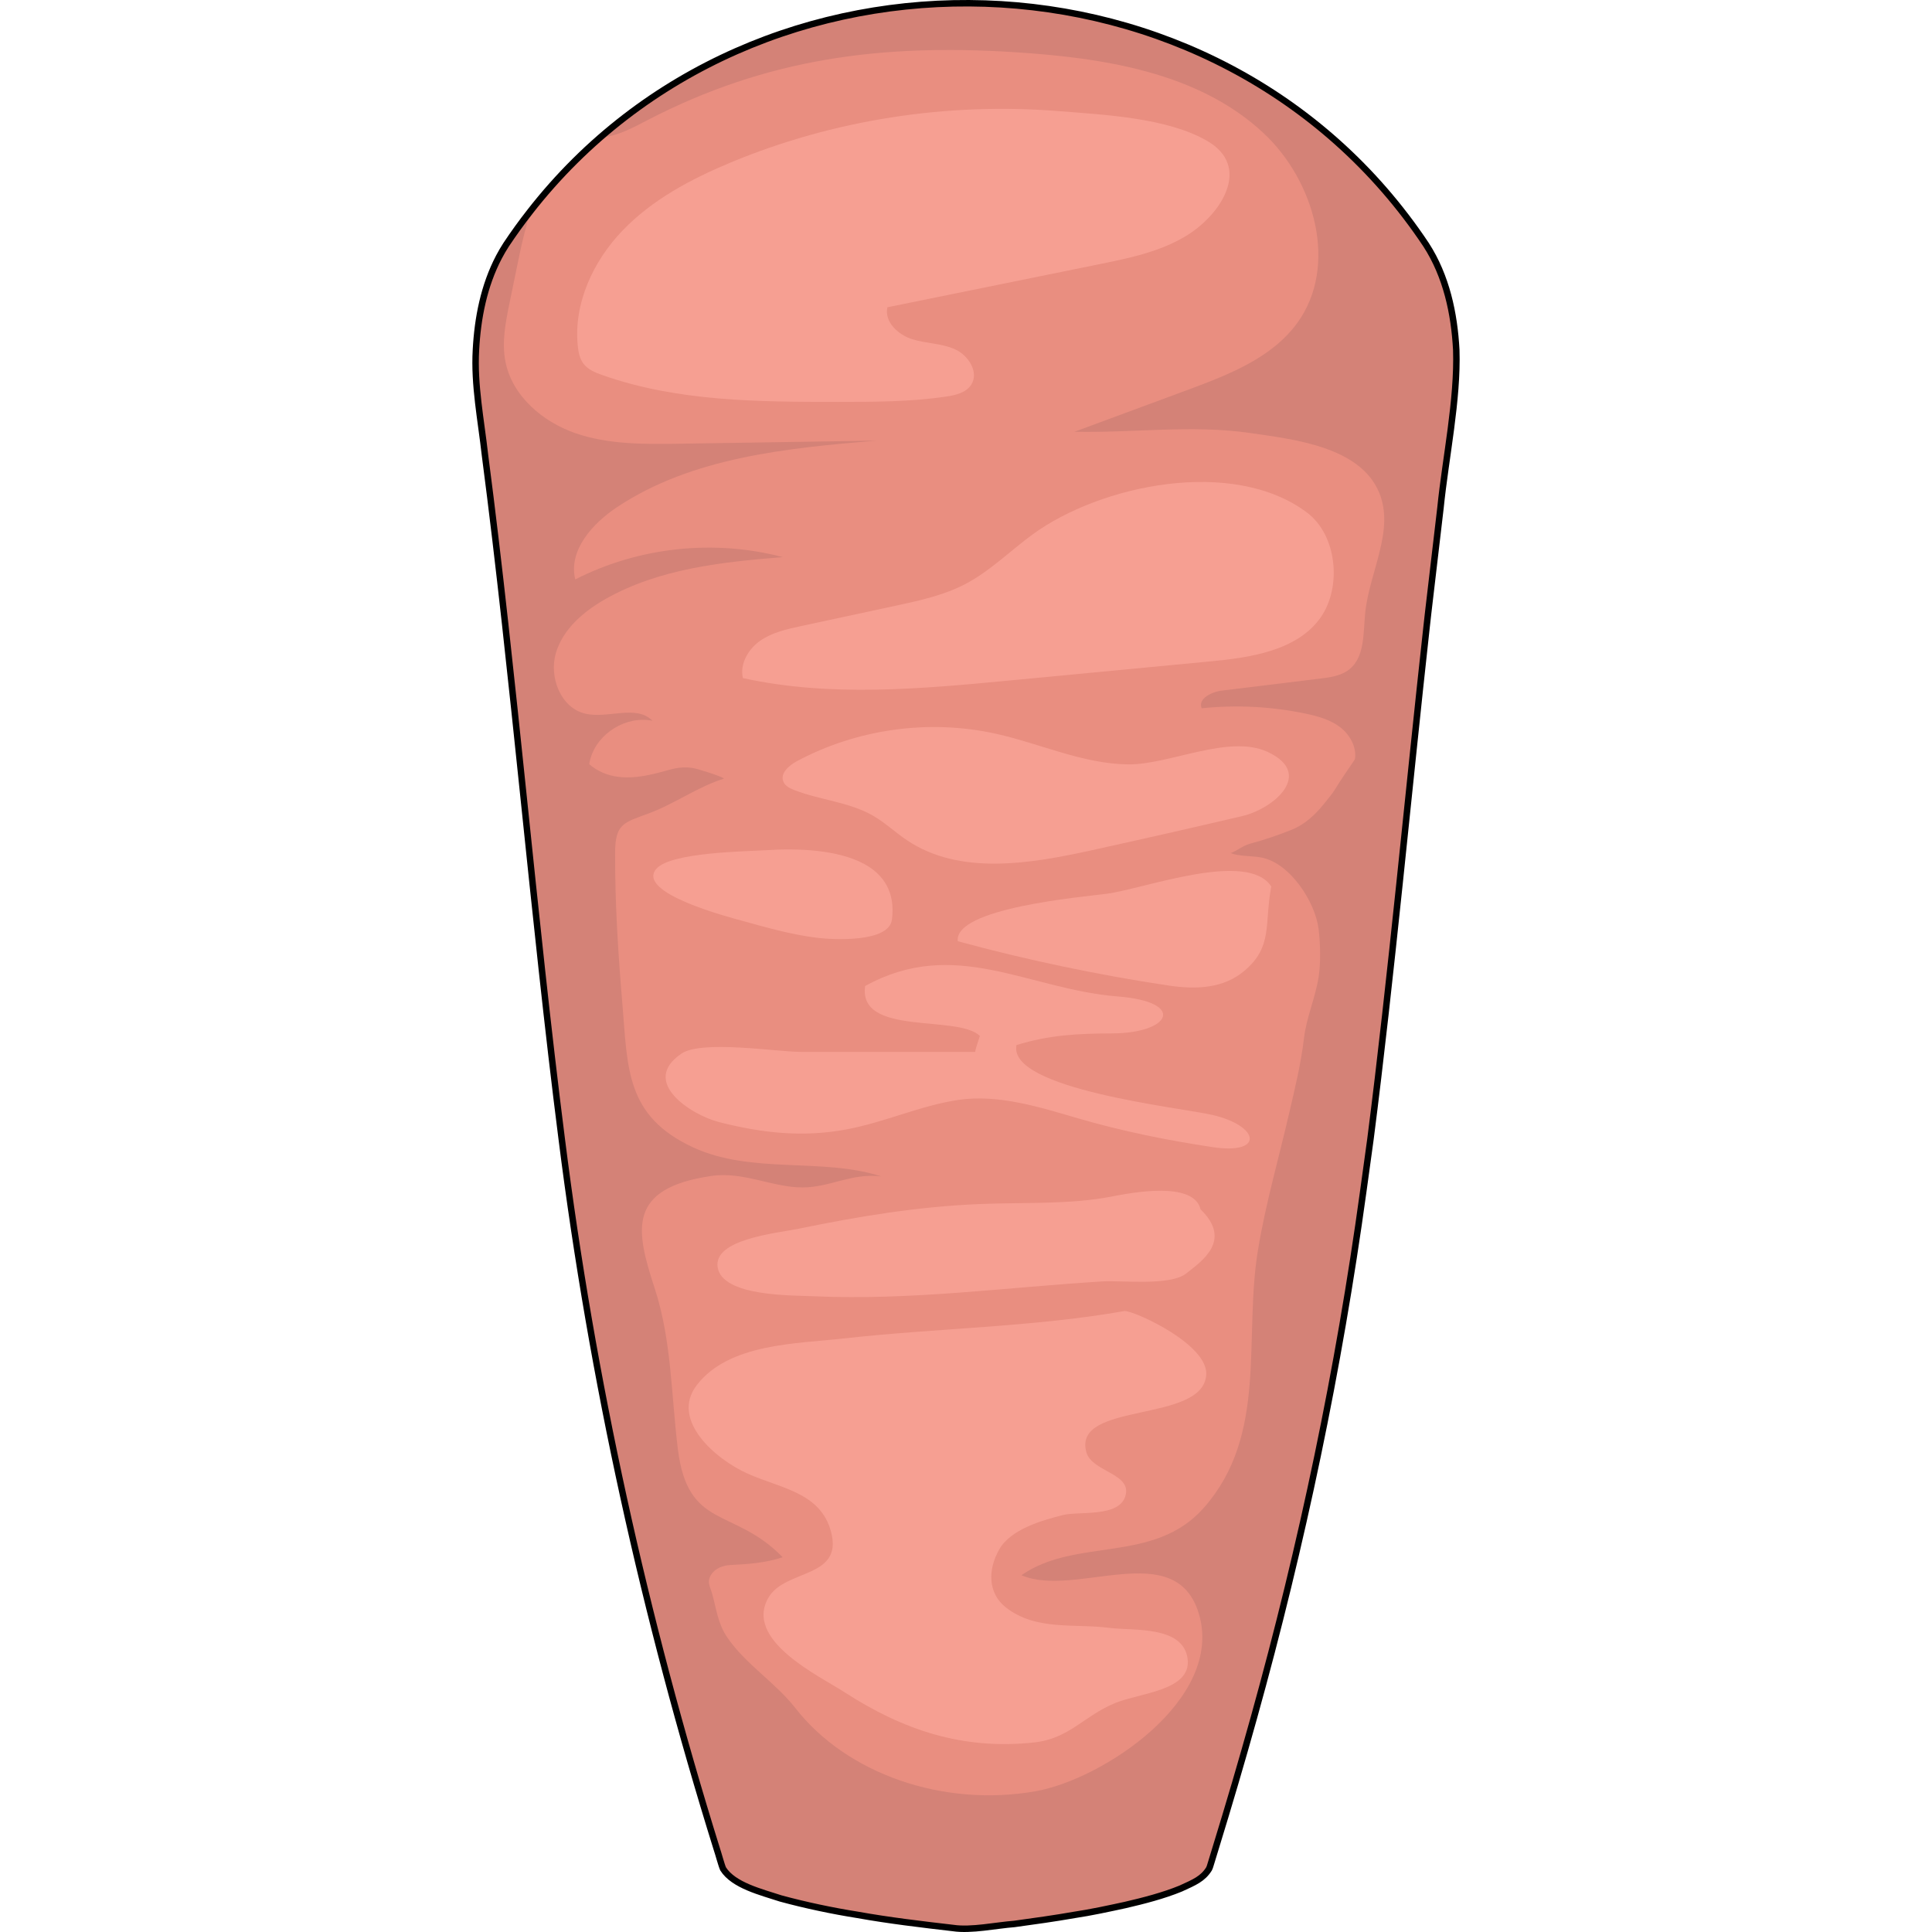 <?xml version="1.0" encoding="utf-8"?>
<!-- Created by: Science Figures, www.sciencefigures.org, Generator: Science Figures Editor -->
<svg version="1.1" id="Camada_1" xmlns="http://www.w3.org/2000/svg" xmlns:xlink="http://www.w3.org/1999/xlink" 
	 width="800px" height="800px" viewBox="0 0 152.706 298.827" enable-background="new 0 0 152.706 298.827"
	 xml:space="preserve">
<g>
	<path fill="#E98E80" d="M150.306,73.902c-0.21,1.57-0.41,3.12-0.56,4.63c-0.4,3.5-1.17,9.93-1.68,14.27
		c-0.09,0.74-0.16,1.42-0.23,2.01c-0.08,0.74-0.17,1.49-0.25,2.24c-0.55,4.99-1.1,10.16-1.65,15.43
		c-0.64,6.07-1.28,12.27-1.93,18.49c-0.06,0.54-0.11,1.07-0.17,1.61c-0.06,0.63-0.13,1.25-0.19,1.87c-0.48,4.6-0.97,9.21-1.47,13.76
		c-0.13,1.19-0.26,2.37-0.39,3.55c-0.1,0.91-0.2,1.81-0.3,2.72c-0.21,1.86-0.41,3.72-0.63,5.57c-0.04,0.4-0.09,0.8-0.14,1.2
		c-0.58,5.12-1.18,10.11-1.8,14.92l-1.12,8.14c-0.19,1.36-0.38,2.72-0.58,4.07c-0.26,1.771-0.52,3.54-0.8,5.3
		c-0.04,0.27-0.08,0.54-0.12,0.82c-0.32,2.02-0.65,4.05-0.98,6.08c-0.29,1.78-0.59,3.55-0.91,5.33c-0.4,2.3-0.81,4.59-1.23,6.88
		c-0.24,1.3-0.49,2.61-0.74,3.91c-0.5,2.6-1.021,5.19-1.56,7.79c-0.27,1.3-0.54,2.6-0.82,3.9c-0.34,1.58-0.68,3.15-1.03,4.73
		c-0.3,1.36-0.61,2.71-0.92,4.07c-0.63,2.77-1.29,5.54-1.96,8.32c-1.64,6.74-3.39,13.46-5.26,20.16c-1.12,4.03-2.3,8.12-3.52,12.2
		c-0.4,1.36-0.81,2.72-1.22,4.07c-0.4,1.36-0.81,2.72-1.23,4.07l-0.62,2.03c-0.12,0.34-0.18,0.68-0.35,1.02
		c-0.03,0.04-0.05,0.08-0.08,0.12c-0.03,0.05-0.07,0.11-0.1,0.16c-0.19,0.26-0.39,0.5-0.61,0.71l-0.03,0.03
		c-0.01,0.01-0.02,0.02-0.03,0.02c-0.48,0.46-1.04,0.81-1.72,1.15c-0.13,0.07-0.25,0.14-0.39,0.2c-0.4,0.19-0.84,0.4-1.33,0.62
		c-0.03,0.01-0.07,0.02-0.11,0.04l-0.14,0.06c-0.28,0.11-0.56,0.22-0.85,0.33l-0.33,0.12c-0.14,0.05-0.29,0.11-0.46,0.16
		c-0.34,0.12-0.72,0.23-1.1,0.35l-1.34,0.42l-0.09,0.03l-0.21,0.06l-0.54,0.14l-1.41,0.37c-0.63,0.16-1.26,0.31-1.88,0.45
		l-0.22,0.05l-0.92,0.2c-0.85,0.19-1.73,0.37-2.63,0.56l-0.36,0.07l-0.99,0.19l-0.38,0.07l-0.28,0.06l-0.77,0.13
		c0,0-0.29,0.05-0.62,0.1c-0.08,0.02-0.17,0.03-0.26,0.05c-0.34,0.05-0.64,0.1-0.65,0.1l-3.06,0.51l-0.38,0.06
		c-0.38,0.05-0.76,0.11-1.14,0.17l-0.13,0.02l-1.83,0.26l-1.84,0.25c0,0-0.23,0.03-0.45,0.06c-0.06,0.01-0.12,0.02-0.17,0.03
		c-0.16,0.02-0.29,0.04-0.3,0.04l-0.06,0.01c-1.04,0.08-2.21,0.24-3.43,0.4l-0.26,0.03l-1.71,0.19c-0.18,0.02-0.36,0.04-0.54,0.04
		c-0.25,0.03-0.49,0.04-0.74,0.05c-0.23,0.02-0.45,0.02-0.67,0.02c-0.71,0.02-1.39-0.01-2.01-0.11h-0.04l-1.8-0.21
		c-1.83-0.21-3.71-0.44-5.59-0.69l-0.82-0.11l-1.84-0.26c-0.55-0.08-1.1-0.16-1.65-0.25l-0.04-0.01l-2.75-0.46l-0.27-0.04
		l-1.53-0.25c-0.47-0.09-0.95-0.17-1.43-0.26l-2.19-0.43l-0.41-0.08l-2.3-0.51l-0.16-0.04c-0.82-0.19-1.63-0.38-2.43-0.59
		l-1.46-0.38c-0.37-0.12-0.771-0.25-1.17-0.37c-0.62-0.2-1.26-0.4-1.9-0.61c-0.04-0.01-0.08-0.02-0.12-0.04
		c-0.33-0.12-0.66-0.24-0.98-0.37l-0.34-0.14c-0.77-0.29-1.52-0.63-2.18-1.04c-0.2-0.12-0.39-0.24-0.56-0.35
		c-0.03-0.02-0.05-0.04-0.07-0.05c-0.65-0.46-1.19-0.99-1.58-1.61c-0.07-0.16-0.16-0.42-0.26-0.74c-0.03-0.09-0.06-0.19-0.09-0.28
		l-0.23-0.76l-0.17-0.56c-0.09-0.3-0.16-0.55-0.22-0.71c-0.42-1.35-0.84-2.71-1.25-4.07c-0.1-0.34-0.21-0.69-0.31-1.03
		c-0.31-1.01-0.61-2.02-0.91-3.04c-0.8-2.71-1.59-5.42-2.36-8.13c-0.38-1.36-0.76-2.71-1.14-4.07c-0.18-0.65-0.36-1.3-0.54-1.95
		c-0.44-1.59-0.87-3.18-1.29-4.78c-4.82-18.14-8.84-36.48-12.04-54.95c-0.2-1.14-0.39-2.27-0.58-3.41c0-0.02-0.01-0.04-0.01-0.06
		c-0.21-1.34-0.43-2.67-0.64-4.01c-0.22-1.36-0.43-2.71-0.64-4.07c-0.21-1.35-0.41-2.71-0.61-4.06c-0.55-3.68-1.05-7.36-1.52-11.05
		c-0.05-0.39-0.1-0.77-0.15-1.16c-0.12-0.91-0.23-1.82-0.35-2.74l-0.13-1.05c-0.91-7.31-1.76-14.78-2.59-22.32
		c-0.24-2.14-0.47-4.29-0.69-6.43c-0.13-1.19-0.25-2.38-0.38-3.57c-0.01-0.17-0.03-0.34-0.05-0.5c-0.17-1.6-0.34-3.2-0.51-4.81
		c-0.29-2.7-0.57-5.4-0.85-8.11l-0.35-3.36c-0.02-0.16-0.03-0.31-0.05-0.47c-0.9-8.73-1.82-17.47-2.78-26.1l-0.02-0.21
		c-0.11-1.05-0.23-2.09-0.35-3.14l-0.02-0.17c-0.32-2.86-0.65-5.71-0.98-8.54c-0.14-1.19-0.28-2.37-0.42-3.55
		c-0.01,0-0.01-0.01-0.01-0.01c-0.43-3.59-0.87-7.16-1.34-10.69c-0.61-5.43-1.71-10.85-1.4-16.28c0.08-1.61,0.25-3.23,0.51-4.84
		v-0.01c0.09-0.54,0.18-1.08,0.29-1.61c0.11-0.56,0.24-1.11,0.39-1.67c0.18-0.68,0.38-1.36,0.6-2.04c0.18-0.55,0.38-1.1,0.6-1.65
		c0.02-0.04,0.03-0.09,0.05-0.13c0.33-0.82,0.7-1.63,1.12-2.42c0.34-0.65,0.71-1.28,1.11-1.9c0.08-0.13,0.17-0.25,0.26-0.38
		c0,0,0,0,0-0.01c1.09-1.62,2.22-3.18,3.41-4.69c0-0.01,0.01-0.02,0.02-0.03c0.06-0.07,0.11-0.14,0.17-0.21
		c3.27-4.17,6.87-7.94,10.72-11.28c29.64-25.81,74.62-27.5,106.34-5.29c7.6,5.3,14.42,11.98,20.1,20.04
		c0.43,0.61,0.85,1.23,1.27,1.85c1.26,1.96,2.22,4.06,2.92,6.23c1.06,3.24,1.57,6.67,1.75,10.04
		C152.386,60.381,151.196,67.352,150.306,73.902z"/>
	<path fill="#D48277" d="M12.926,100.981c-1.11,3.72,0.72,8.47,4.49,9.39c3.5,0.86,7.92-1.46,10.44,1.11
		c-4.05-0.82-8.49,1.91-9.6,5.89c-0.88,3.19,0.2,6.63-0.41,9.88c-0.77,4.09-4.66,6.98-8.72,7.5c-0.29-2.7-0.57-5.4-0.85-8.11
		l-0.35-3.36c-0.02-0.16-0.03-0.31-0.05-0.47c-0.9-8.73-1.82-17.47-2.78-26.1l-0.02-0.21c-0.11-1.05-0.23-2.09-0.35-3.14l-0.02-0.17
		c-0.32-2.86-0.65-5.71-0.98-8.54c-0.14-1.19-0.28-2.37-0.42-3.55c-0.01,0-0.01-0.01-0.01-0.01c-0.43-3.59-0.87-7.16-1.34-10.69
		c-0.61-5.43-1.71-10.85-1.4-16.28c0.08-1.61,0.25-3.23,0.51-4.84v-0.01c0.09-0.54,0.18-1.08,0.29-1.61
		c0.11-0.56,0.24-1.11,0.39-1.67c0.18-0.68,0.38-1.36,0.6-2.04c0.18-0.55,0.38-1.1,0.6-1.65c0.02-0.04,0.03-0.09,0.05-0.13
		c0.33-0.82,0.7-1.63,1.12-2.42c0.34-0.65,0.71-1.28,1.11-1.9c0.08-0.13,0.17-0.25,0.26-0.38c0,0,0,0,0-0.01
		c1.09-1.62,2.22-3.18,3.41-4.69c0-0.01,0.01-0.02,0.02-0.03c0.06-0.07,0.11-0.14,0.17-0.21c-0.73,2.23-1.32,4.55-1.83,7.02
		l-1.5,7.29c-0.61,2.98-1.22,6.04-0.65,9.03c1.01,5.32,5.71,9.35,10.83,11.13c5.13,1.77,10.68,1.71,16.11,1.63
		c10.14-0.16,20.28-0.32,30.43-0.479c-13.9,1.17-28.45,2.57-40.07,10.27c-3.84,2.55-7.59,6.73-6.49,11.2
		c9.8-5.01,21.46-6.26,32.1-3.45c-9.43,0.75-19.16,1.8-27.39,6.46C17.246,94.542,14.036,97.262,12.926,100.981z"/>
	<path fill="#D48277" d="M150.306,73.902c-0.21,1.57-0.41,3.12-0.56,4.63c-0.4,3.5-1.17,9.93-1.68,14.27
		c-0.09,0.74-0.16,1.42-0.23,2.01c-0.08,0.74-0.17,1.49-0.25,2.24c-0.55,4.99-1.1,10.16-1.65,15.43
		c-0.64,6.07-1.28,12.27-1.93,18.49c-2.81-1.66-5.55-4.89-7.27-6.63c-0.67-0.69-1.36-1.45-1.51-2.4c-0.23-1.49,0.91-2.82,1.24-4.29
		c0.42-1.93-0.66-3.94-2.21-5.15c-1.56-1.2-3.53-1.74-5.46-2.14c-5.24-1.09-10.66-1.36-15.99-0.81c-0.62-1.5,1.55-2.55,3.16-2.74
		c5.05-0.62,10.09-1.23,15.14-1.85c1.57-0.19,3.23-0.41,4.49-1.39c2.47-1.93,2.19-5.65,2.5-8.77c0.64-6.32,4.6-12.75,2.16-18.61
		c-2.97-7.16-13.34-8.25-19.98-9.22c-8.95-1.3-18.15,0.01-27.14-0.19c5.88-2.17,11.77-4.35,17.65-6.53
		c6.25-2.32,12.87-4.9,16.8-10.29c6.4-8.8,2.73-21.96-5.22-29.38c-10.11-9.44-24.85-11.65-38.65-12.52
		c-20.53-1.28-38.13,0.94-56.63,10.52c-2.31,1.2-4.67,2.51-7.26,2.67c-0.01,0-0.01,0-0.02,0c29.64-25.81,74.62-27.5,106.34-5.29
		c7.6,5.3,14.42,11.98,20.1,20.04c1.54,2.61,2.93,5.31,4.19,8.08c1.06,3.24,1.57,6.67,1.75,10.04
		C152.386,60.381,151.196,67.352,150.306,73.902z"/>
	<path fill="#D48277" d="M148.064,92.802c-0.09,0.74-0.16,1.42-0.23,2.01c-0.08,0.74-0.17,1.49-0.25,2.24
		c-0.55,4.99-1.1,10.16-1.65,15.43c-0.69,6.59-1.39,13.34-2.1,20.1c-0.06,0.63-0.13,1.25-0.19,1.87c-0.48,4.6-0.97,9.21-1.47,13.76
		c-0.39,2.06-0.46,4.2-0.69,6.27c-0.21,1.86-0.41,3.72-0.63,5.57c-0.04,0.4-0.09,0.8-0.14,1.2c-0.26,2.26-0.53,4.52-0.81,6.78
		l-1.01,8.14l-1.12,8.14c-0.18,1.36-0.37,2.71-0.56,4.07c-0.26,1.771-0.52,3.54-0.8,5.3c-0.04,0.27-0.08,0.54-0.12,0.82
		c-0.32,2.02-0.65,4.05-0.98,6.08c-0.29,1.78-0.59,3.55-0.91,5.33c-0.4,2.3-0.81,4.59-1.23,6.88c-0.24,1.3-0.49,2.61-0.74,3.91
		c-0.5,2.6-1.02,5.19-1.56,7.79c-0.27,1.3-0.54,2.6-0.82,3.9c-0.34,1.58-0.68,3.15-1.03,4.73c-0.3,1.36-0.61,2.71-0.92,4.07
		c-0.63,2.77-1.29,5.54-1.96,8.32c-1.65,6.72-3.41,13.44-5.28,20.16c-1.13,4.06-2.3,8.14-3.5,12.2c-0.4,1.36-0.81,2.72-1.22,4.07
		l-1.24,4.07l-0.62,2.03c-0.12,0.34-0.18,0.68-0.35,1.02c-0.02,0.04-0.04,0.08-0.07,0.12c-0.03,0.05-0.07,0.11-0.1,0.16
		c-0.15,0.24-0.36,0.48-0.61,0.71l-0.03,0.03c-0.01,0.01-0.02,0.02-0.03,0.02c-0.45,0.39-1.01,0.77-1.72,1.15
		c-0.13,0.07-0.25,0.14-0.39,0.2c-0.4,0.21-0.84,0.41-1.33,0.62c-0.03,0.01-0.07,0.02-0.11,0.04l-0.14,0.06l-0.48,0.2l-0.37,0.13
		l-0.33,0.12c-0.14,0.05-0.29,0.11-0.46,0.16c-0.34,0.12-0.72,0.23-1.1,0.35l-1.34,0.42l-0.09,0.03l-0.21,0.06l-0.54,0.14
		l-1.41,0.37l-0.98,0.25l-0.9,0.2l-0.22,0.05l-0.92,0.2l-1.38,0.31l-1.25,0.25l-0.36,0.07l-0.99,0.19l-0.38,0.07l-0.28,0.06
		l-0.77,0.13c0,0-0.29,0.05-0.62,0.1c-0.08,0.02-0.17,0.03-0.26,0.05c-0.34,0.05-0.64,0.1-0.65,0.1l-3.06,0.51l-0.38,0.06
		l-0.38,0.07l-0.76,0.1l-0.13,0.02l-1.83,0.26l-1.84,0.25c0,0-0.229,0.03-0.45,0.06c-0.06,0.01-0.12,0.02-0.17,0.03
		c-0.16,0.02-0.29,0.04-0.3,0.04l-0.06,0.01l-1,0.12l-2.43,0.28l-0.26,0.03l-1.71,0.19c-0.18,0.02-0.36,0.04-0.54,0.04
		c-0.25,0.03-0.49,0.04-0.74,0.05c-0.23,0.02-0.45,0.02-0.67,0.02c-0.69,0-1.36-0.04-2.01-0.11h-0.04l-1.8-0.21l-2.59-0.29
		l-1.07-0.13l-0.92-0.13l-1.01-0.14l-0.82-0.11l-1.84-0.26l-0.89-0.12l-0.76-0.13l-0.04-0.01l-2.75-0.46l-0.27-0.04l-1.53-0.25
		l-0.77-0.13l-0.66-0.13l-2.19-0.43l-0.41-0.08l-2.3-0.51l-0.16-0.04l-0.95-0.21l-0.99-0.25l-0.49-0.13l-1.46-0.38l-1.17-0.37
		l-0.47-0.14c-0.5-0.15-1.02-0.31-1.43-0.47c-0.04-0.01-0.08-0.02-0.12-0.04l-0.71-0.25l-0.27-0.12l-0.34-0.14
		c-0.85-0.35-1.57-0.7-2.18-1.04c-0.2-0.12-0.39-0.24-0.56-0.35c-0.03-0.02-0.05-0.04-0.07-0.05c-0.29-0.2-0.54-0.39-0.77-0.59
		c-0.38-0.34-0.65-0.68-0.82-1.02c-0.12-0.25-0.18-0.49-0.25-0.74c-0.03-0.09-0.06-0.19-0.09-0.28l-0.23-0.76l-0.17-0.56l-0.23-0.71
		l-1.24-4.07c-0.1-0.34-0.21-0.69-0.31-1.03c-0.31-1.01-0.61-2.02-0.91-3.04c-0.8-2.71-1.59-5.42-2.36-8.13
		c-0.38-1.36-0.76-2.71-1.14-4.07c-0.18-0.65-0.36-1.3-0.54-1.95c-0.44-1.59-0.87-3.18-1.29-4.78c-2.3-8.61-4.42-17.21-6.32-25.82
		c-2.16-9.7-4.07-19.42-5.72-29.13c-0.2-1.14-0.39-2.27-0.58-3.41c0-0.02-0.01-0.04-0.01-0.06c-0.21-1.34-0.43-2.67-0.64-4.01
		c-0.22-1.36-0.43-2.71-0.64-4.07c-0.21-1.35-0.41-2.71-0.61-4.06c-0.19-1.36-0.38-2.71-0.56-4.07l-0.96-6.98l-0.16-1.16l-0.34-2.74
		l-0.13-1.05l-0.54-4.35c-0.74-5.99-1.41-11.98-2.05-17.97c-0.24-2.14-0.47-4.29-0.69-6.43c-0.13-1.19-0.25-2.38-0.38-3.57
		c-0.01-0.17-0.03-0.34-0.05-0.5c-0.14-1.36-0.28-2.71-0.42-4.07l-0.94-8.85l-0.35-3.36c-0.02-0.16-0.03-0.31-0.05-0.47
		c-0.9-8.73-1.82-17.47-2.78-26.1l-0.02-0.21c-0.11-1.05-0.23-2.09-0.35-3.14l-0.02-0.17c-0.32-2.86-0.65-5.71-0.98-8.54
		c-0.14-1.19-0.28-2.37-0.42-3.55c0.05,0.11,0.1,0.21,0.15,0.31c3.01,6.02,3.94,13.46,6.06,19.79c1.17,3.51,3.06,6.96,4.57,10.42
		c1.29,2.95,2.2,5.55,5.01,7.32c2.89,1.81,6.32,1.44,9.57,0.61c2.07-0.53,3.36-1.08,5.4-0.77c0.76,0.11,4.54,1.3,4.86,1.65
		c-3.87,1.17-7.66,3.9-11.57,5.35c-3.89,1.45-5.26,1.57-5.27,6.11c-0.02,7.99,0.47,15.55,1.13,23.45
		c0.83,9.92,0.5,17.29,10.93,22.12c9.1,4.21,19.96,1.53,29.1,4.49c-4.6-0.55-7.91,1.71-12.17,1.71c-4.68,0-9.16-2.51-14.15-1.77
		c-12.99,1.93-11.7,8.28-8.71,17.4c2.61,8.01,2.53,16.32,3.57,24.79c1.55,12.64,8.62,8.96,16.22,16.78
		c-2.632,0.877-5.317,1.062-8.062,1.202c-1.147,0.059-2.355,0.478-2.998,1.488c-0.715,1.124-0.186,1.779,0.128,2.882
		c0.694,2.441,0.88,4.658,2.362,6.83c2.845,4.17,7.42,6.944,10.54,10.937c7.98,10.21,22.86,15.35,37.11,12.86
		c10.44-1.82,29.24-14.26,25.29-27.46c-3.58-11.97-19.14-2.35-27.44-5.96c8.47-5.91,20.51-1.69,28.21-10.43
		c9.99-11.35,6.09-26.2,8.39-39.97c1.17-7.07,3.17-13.98,4.78-20.95c0.89-3.83,1.85-7.73,2.31-11.64c0.39-3.34,1.75-6.23,2.27-9.521
		c0.35-2.2,0.27-5.24,0-7.45c-0.526-4.18-4.414-10.224-8.89-11.056c-1.467-0.273-3.334-0.142-4.711-0.673
		c1.034-0.374,1.844-1.144,3.043-1.466c2.202-0.592,4.344-1.319,6.441-2.166c2.001-0.808,3.599-2.317,4.921-3.95
		c0.571-0.706,1.314-1.575,1.781-2.349c1.713-2.837,3.897-5.532,5.446-8.591c1.55-3.07,4.01-5.73,5.12-9.01
		c0.89-2.63,0.93-5.69,2.3-8.22C146.974,95.032,147.544,93.932,148.064,92.802z"/>
	<path fill="#D48277" d="M8.934,32.772h-0.04c0-0.01,0.01-0.02,0.02-0.03C8.924,32.751,8.924,32.762,8.934,32.772z"/>
	<path fill="#F69F92" d="M123.568,137.108c-3.719-5.654-19.612,0.356-25.429,1.128c-3.864,0.513-23.667,2.206-23.056,7.344
		c10.502,2.874,21.887,5.252,32.517,6.843c4.552,0.681,8.639,0.422,11.841-2.288C123.864,146.392,122.474,142.888,123.568,137.108z"
		/>
	<path fill="#F69F92" d="M78.367,162.695c-9.201,0-18.402,0-27.604,0c-3.694,0-15.236-1.863-18.401,0.26
		c-6.564,4.402,1.588,9.526,5.762,10.592c6.579,1.681,12.868,2.413,19.671,1.154c6.02-1.114,11.547-3.722,17.423-4.583
		c6.208-0.909,12.736,1.188,18.436,2.85c6.883,2.007,13.763,3.392,20.838,4.46c8.053,1.215,7.288-3.299-0.057-4.986
		c-5.01-1.151-31.698-3.984-30.269-10.804c5.041-1.545,9.32-1.779,14.789-1.799c9.088-0.032,11.513-4.868,0.874-5.714
		c-13.941-1.109-25.179-9.29-39.076-1.615c-1.12,7.826,14.355,4.363,17.742,7.725C78.009,161.883,77.208,163.664,78.367,162.695z"/>
	<path fill="#F69F92" d="M60.611,133.636c-4.161-2.267-10.453-2.435-15.108-2.138c-3.157,0.201-14.74,0.304-17.02,2.859
		c-3.369,3.775,11.549,7.592,13.281,8.072c3.77,1.044,7.754,2.172,11.648,2.633c2.346,0.278,11.036,0.781,11.49-2.845
		C65.442,137.91,63.563,135.245,60.611,133.636z"/>
	<path fill="none" stroke="#000000" stroke-miterlimit="10" d="M152.184,54.122c0.25,7.76-1.65,16.62-2.44,24.41
		c-0.47,4.1-1.44,12.19-1.91,16.28c-0.08,0.74-0.17,1.49-0.25,2.24c-2.77,25.04-5.51,54.55-8.67,79.12l-1.12,8.14
		c-3.77,27.46-9.44,54.55-16.91,81.36c-1.87,6.73-3.9,13.62-5.97,20.34l-0.62,2.03c-0.12,0.34-0.18,0.68-0.35,1.02
		c-0.96,1.54-2.24,2.07-4.39,3.05c-2.66,1.09-5.75,1.89-8.57,2.54c-2.43,0.53-5.4,1.17-7.85,1.53c-2.95,0.52-6.36,1-9.3,1.4
		c-2.81,0.21-6.68,1.05-9.47,0.63c-4.76-0.55-10.05-1.18-14.76-2.03c-3.91-0.62-8.09-1.5-11.91-2.54c-3.01-0.99-7.29-2.01-8.91-4.58
		c-0.25-0.54-0.75-2.43-0.97-3.05c-11.18-35.88-19.3-72.63-23.99-109.84c-4.35-34.07-7.42-71.71-11.87-105.77
		c-0.61-5.43-1.71-10.85-1.4-16.28c0.26-4.92,1.23-9.93,3.56-14.37c0.34-0.65,0.71-1.28,1.11-1.9c1.17-1.76,2.39-3.45,3.67-5.08
		c0-0.01,0.01-0.02,0.02-0.03c34.86-44.71,106.66-42.84,138.6,5.11C150.664,42.722,151.884,48.492,152.184,54.122z"/>
	<path fill="#F69F92" d="M100.938,202.769c-14.187,2.511-29.179,2.646-43.444,4.25c-7.383,0.83-17.821,0.751-22.786,7.228
		c-4.162,5.43,2.999,11.517,7.881,13.688c5.174,2.301,11.259,2.904,12.885,8.975c1.94,7.241-7.002,5.762-9.622,10.111
		c-3.998,6.637,7.839,12.211,11.657,14.684c9.069,5.873,18.344,9.013,29.407,7.799c5.467-0.6,7.661-4.119,12.539-6.107
		c3.847-1.567,11.782-1.901,11.177-6.803c-0.642-5.196-8.421-4.335-12.08-4.806c-5.464-0.704-11.392,0.48-16.044-3.174
		c-2.74-2.152-2.844-5.78-0.989-9.004c1.768-3.073,6.573-4.457,9.821-5.272c2.493-0.626,8.619,0.389,9.654-2.898
		c1.124-3.571-5.183-3.736-6.032-6.844c-2.159-7.904,18.151-4.382,18.55-11.996C113.754,208,102.902,202.957,100.938,202.769z"/>
	<path fill="#F69F92" d="M112.633,187.055c-1.054-4.403-10.507-2.616-13.793-1.976c-6.423,1.252-13.659,0.879-20.247,1.148
		c-9.727,0.397-18.647,1.877-28.145,3.825c-3.32,0.681-13.242,1.598-12.506,5.985c0.756,4.506,11.391,4.303,14.897,4.46
		c15.024,0.672,29.725-1.386,44.594-2.297c3.047-0.187,10.502,0.744,12.999-1.244C112.75,195.109,117.632,191.89,112.633,187.055z"
		/>
	<path fill="#F69F92" d="M86.622,82.686c-3.467,2.541-6.554,5.648-10.361,7.643c-3.341,1.751-7.081,2.563-10.769,3.356
		c-4.877,1.049-9.753,2.098-14.63,3.147c-2.207,0.475-4.478,0.977-6.33,2.267s-3.196,3.583-2.687,5.782
		c13.493,2.972,27.515,1.678,41.27,0.37c10.33-0.983,20.66-1.965,30.989-2.948c5.884-0.56,13.45-1.552,17.122-6.825
		c3.268-4.694,2.536-12.697-2.139-16.205C117.65,70.692,97.126,74.987,86.622,82.686z"/>
	<path fill="#F69F92" d="M101.445,118.229c-7.024-0.073-13.609-3.219-20.467-4.739c-10.34-2.291-21.483-0.75-30.812,4.263
		c-1.215,0.653-2.59,1.864-2.065,3.14c0.278,0.674,1.002,1.037,1.681,1.302c3.997,1.564,8.494,1.831,12.209,3.981
		c1.874,1.085,3.459,2.602,5.259,3.805c8.156,5.452,18.97,3.637,28.551,1.531c7.766-1.707,15.521-3.469,23.262-5.285
		c4.998-1.173,11.148-6.58,3.946-9.926C117.014,113.515,107.819,118.295,101.445,118.229z"/>
	<path fill="#F69F92" d="M39.855,25.176c-6.079,2.538-12.036,5.71-16.602,10.459c-4.566,4.749-7.607,11.288-6.951,17.842
		c0.1,0.996,0.301,2.027,0.917,2.817c0.688,0.882,1.784,1.327,2.839,1.702c11.622,4.126,24.237,4.169,36.57,4.165
		c5.568-0.002,11.159-0.005,16.667-0.823c1.457-0.216,3.07-0.595,3.866-1.833c1.235-1.921-0.427-4.544-2.51-5.481
		s-4.477-0.876-6.653-1.568c-2.176-0.692-4.315-2.706-3.798-4.931c10.95-2.225,21.899-4.45,32.849-6.675
		c4.685-0.952,9.483-1.948,13.539-4.48c5.342-3.335,9.916-10.6,3.081-14.567c-6.201-3.599-15.947-4.049-22.895-4.609
		C73.489,15.798,55.865,18.492,39.855,25.176z"/>
</g>
</svg>